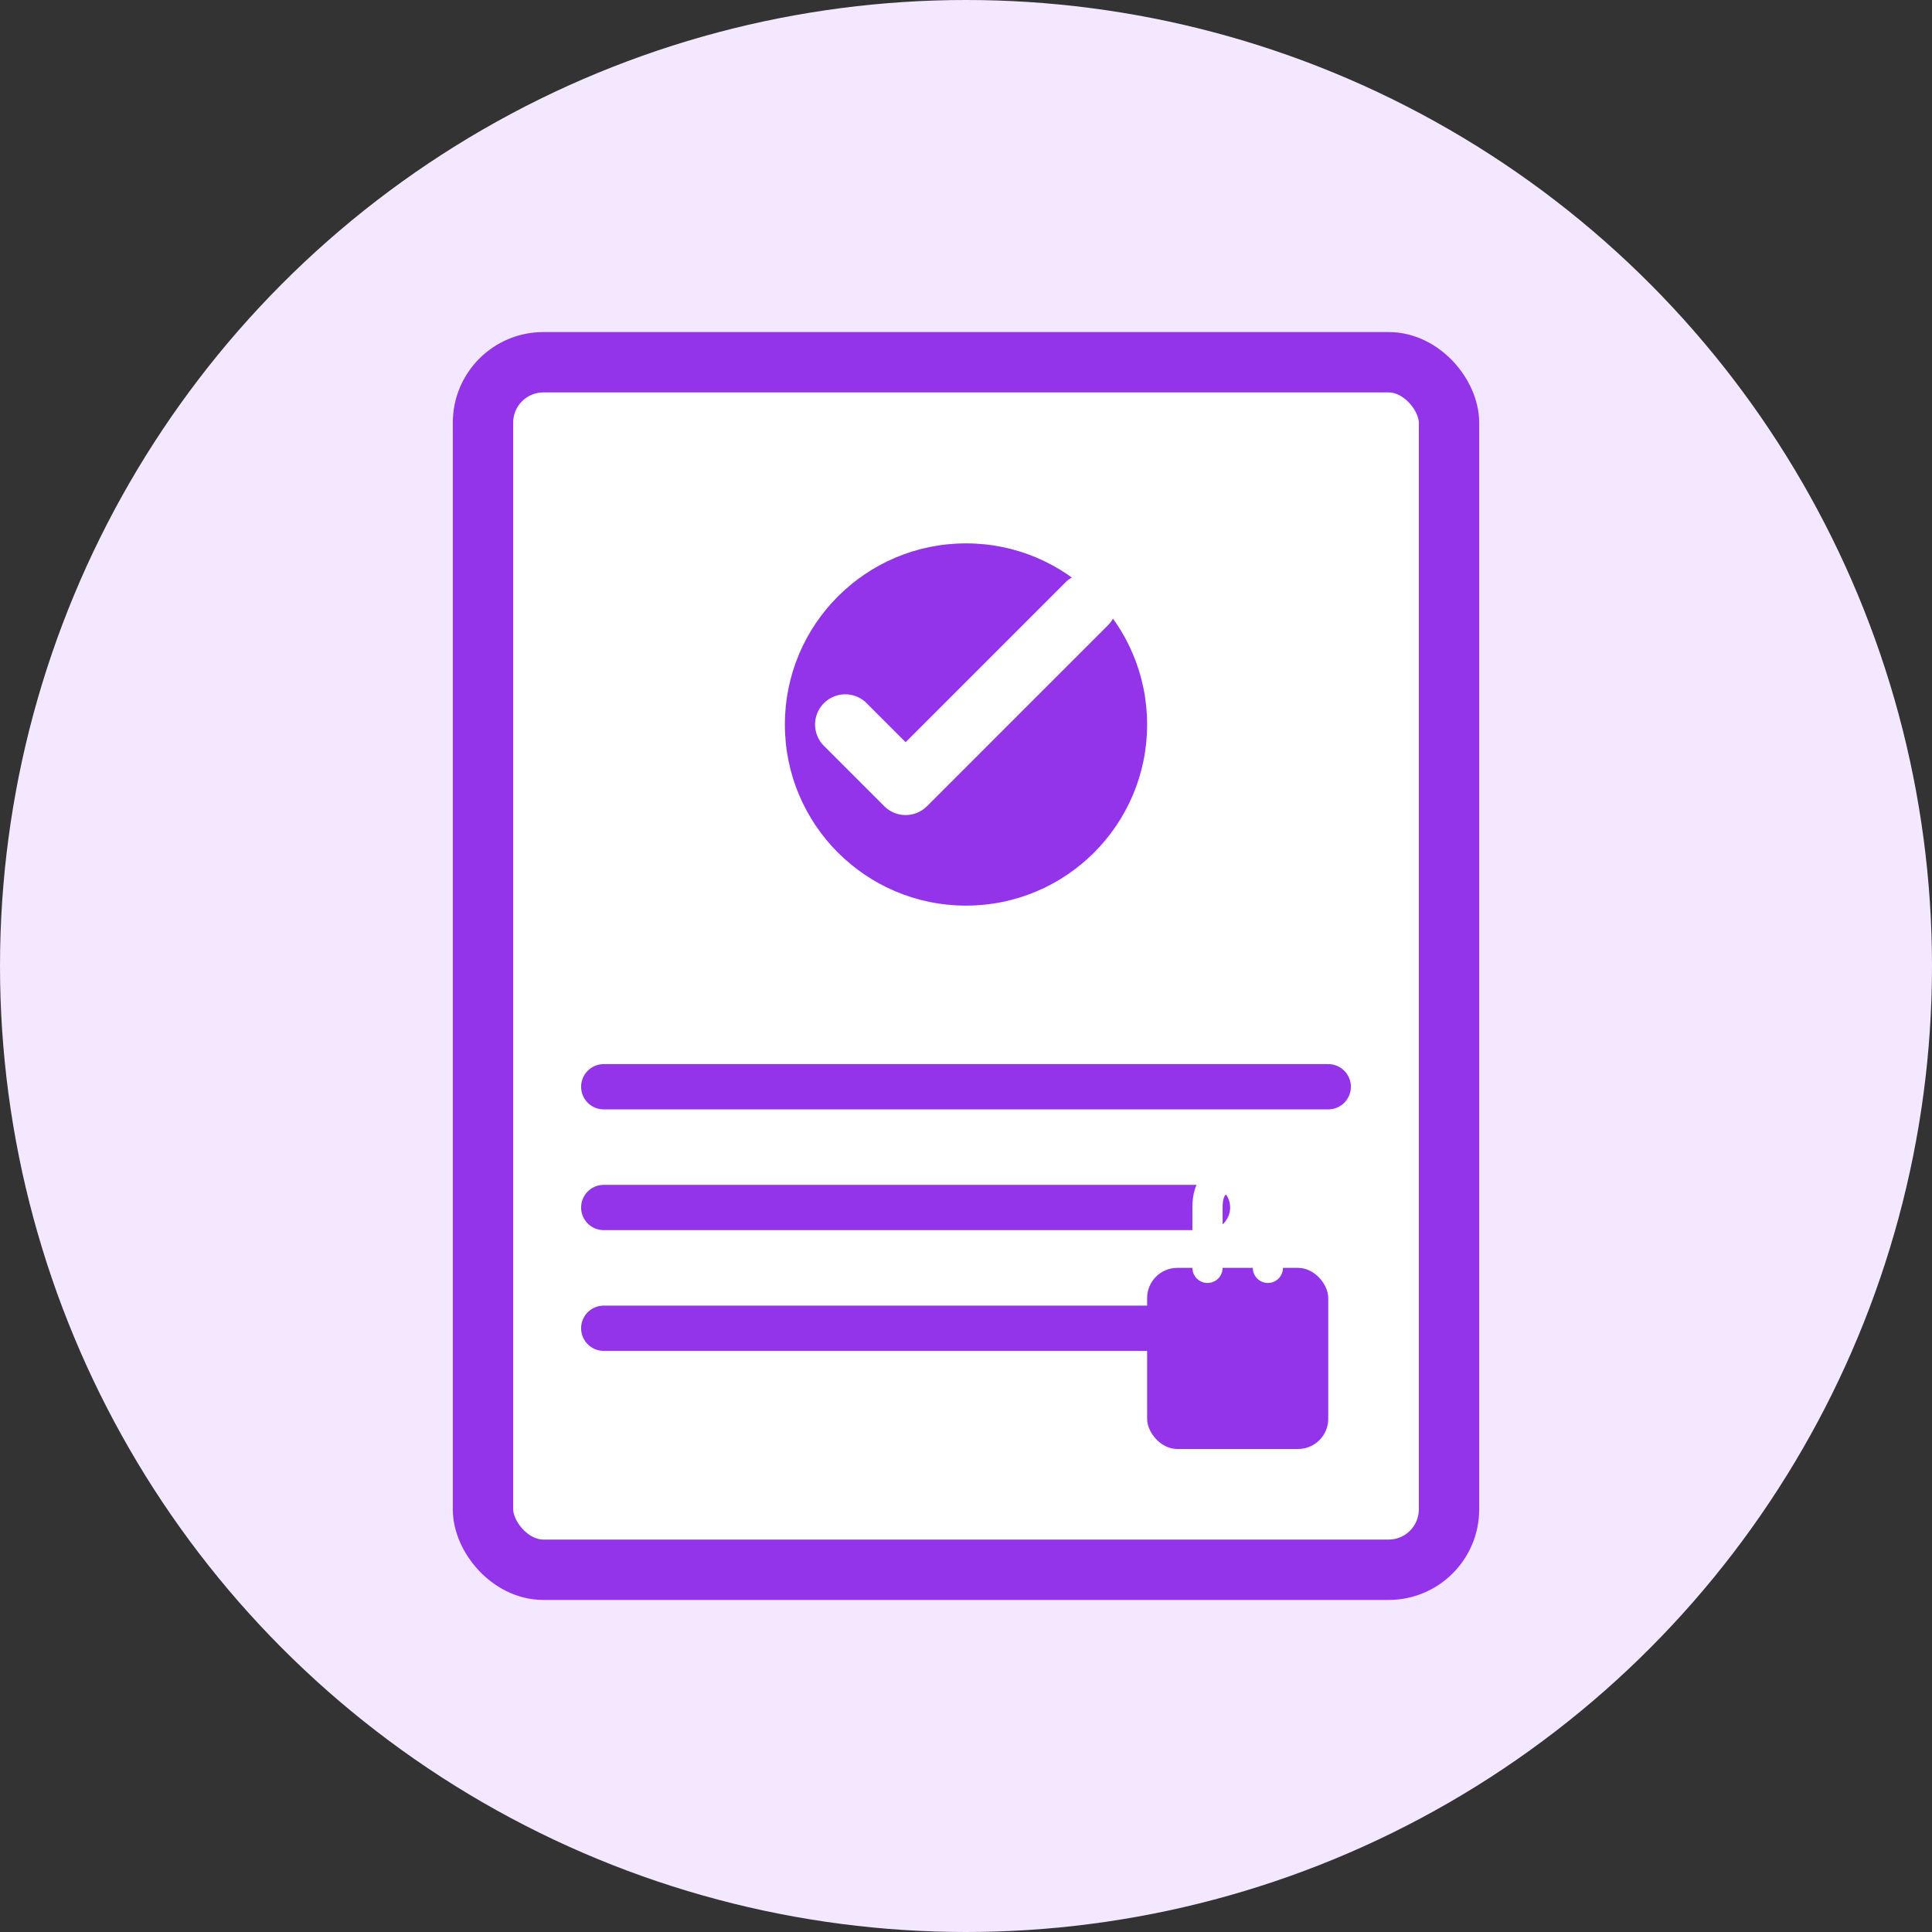 <svg width="64" height="64" viewBox="0 0 64 64" xmlns="http://www.w3.org/2000/svg">
  <rect x="0" y="0" width="64" height="64" fill="#333333" stroke="none"/>
  <!-- Circular background -->
  <circle cx="32" cy="32" r="32" fill="#f3e8ff"/>
  
  <!-- Certificate/document outline -->
  <rect x="16" y="12" width="32" height="40" rx="2" fill="#ffffff" stroke="#9333ea" stroke-width="2"/>
  
  <!-- Certificate seal/emblem -->
  <circle cx="32" cy="24" r="6" fill="#9333ea"/>
  <path d="M28 24 L30 26 L36 20" stroke="#ffffff" stroke-width="2" fill="none" stroke-linecap="round" stroke-linejoin="round"/>
  
  <!-- Text lines representing PEM content -->
  <path d="M20 36 L44 36" stroke="#9333ea" stroke-width="1.5" stroke-linecap="round"/>
  <path d="M20 40 L40 40" stroke="#9333ea" stroke-width="1.5" stroke-linecap="round"/>
  <path d="M20 44 L42 44" stroke="#9333ea" stroke-width="1.5" stroke-linecap="round"/>
  
  <!-- Security lock icon in corner -->
  <rect x="38" y="42" width="6" height="6" rx="1" fill="#9333ea"/>
  <path d="M40 42 V40 C40 39.3 40.3 39 41 39 C41.7 39 42 39.3 42 40 V42" 
        stroke="#ffffff" stroke-width="1" fill="none" stroke-linecap="round"/>
</svg>
